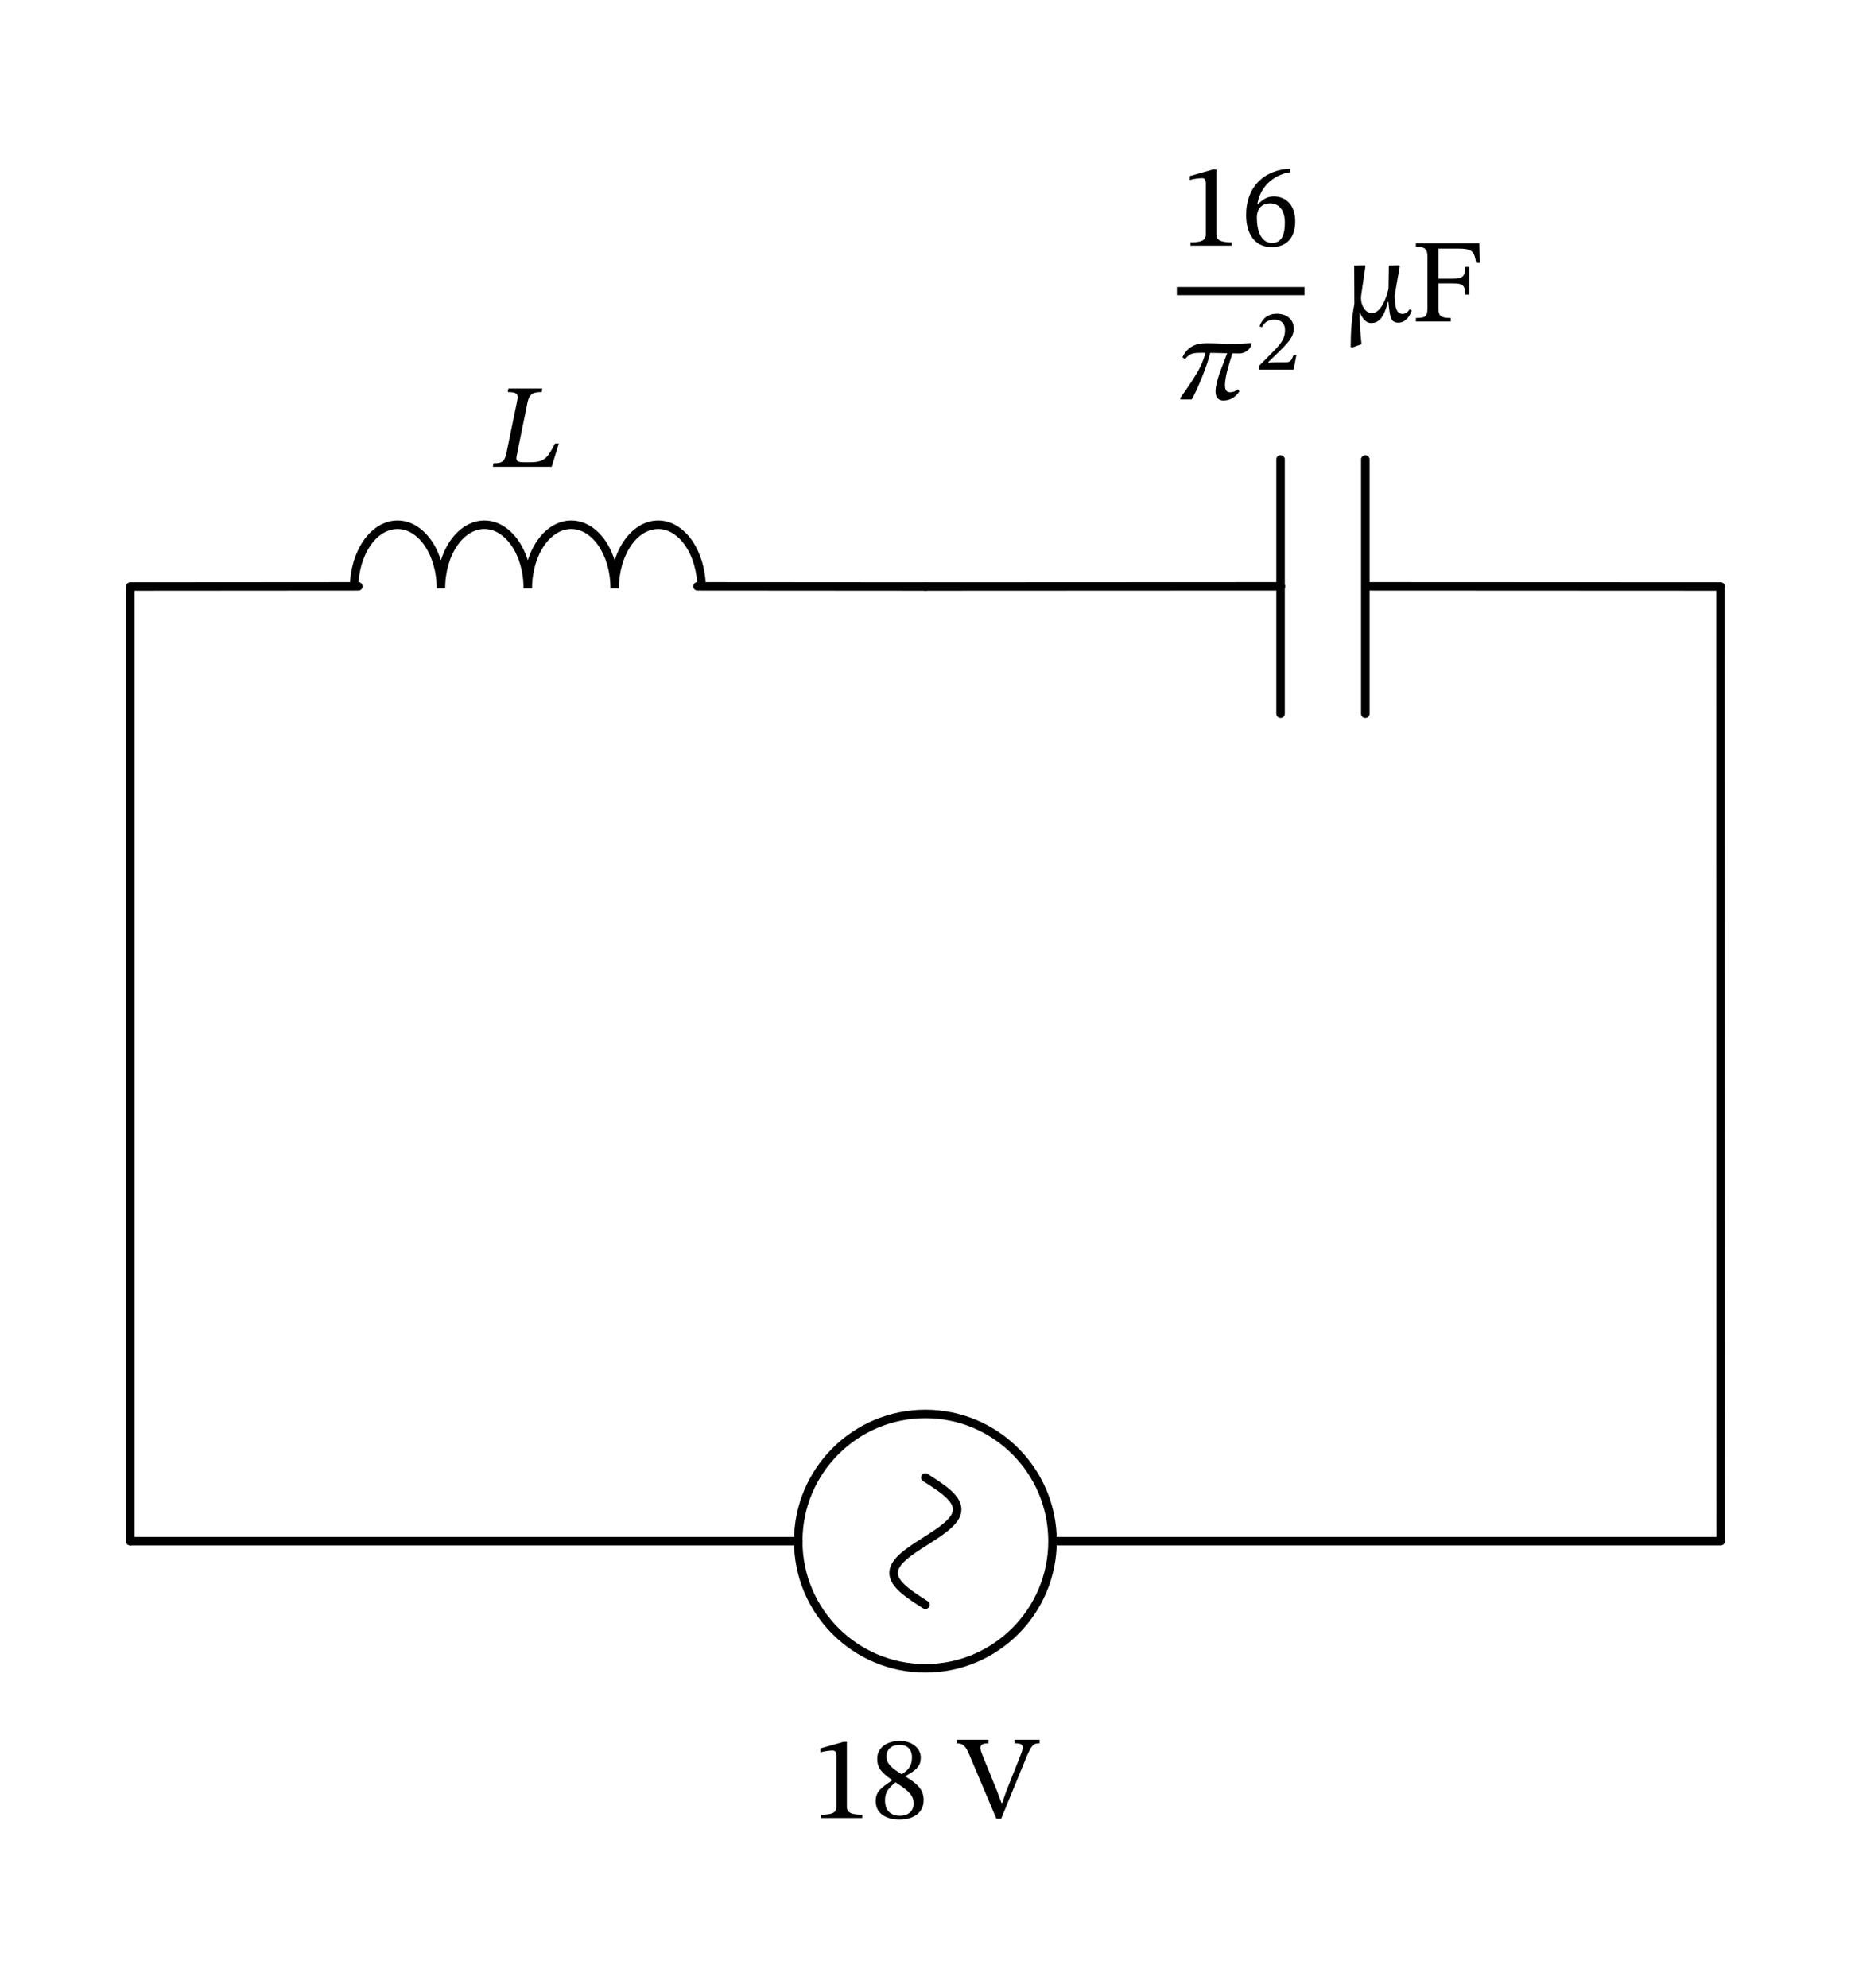<svg xmlns="http://www.w3.org/2000/svg" width="231.133" height="186.1pt" viewBox="0 0 173.35 186.1" class="displayed_equation">
  <path d="M121.992 418.227L124.062 418.227M121.992 418.227L747.773 418.227M985.938 418.227L1611.484 418.227M1609.414 418.227L1611.484 418.227 1611.289 1311.82 1609.414 1311.938M1611.484 1311.938L1278.984 1312.094M1199.609 1312.094L866.758 1311.938M868.828 1311.938L866.758 1311.938M866.641 537.289C800.898 537.289 747.578 484.008 747.578 418.227 747.578 352.484 800.898 299.203 866.641 299.203 932.383 299.203 985.703 352.484 985.703 418.227 985.703 484.008 932.383 537.289 866.641 537.289zM866.641 537.289" transform="matrix(.1 0 0 -.1 0 186.1)" fill="none" stroke-width="7.97" stroke-linecap="round" stroke-linejoin="round" stroke="#000" stroke-miterlimit="10" />
  <path d="M866.641 358.695C851.758 368.188 836.875 377.602 836.875 388.461 836.875 399.359 851.758 408.773 866.641 418.227 881.523 427.719 896.406 437.133 896.406 447.992 896.406 458.852 881.523 468.305 866.641 477.758M1278.633 1192.758L1278.633 1430.883M1199.258 1192.758L1199.258 1430.883M121.992 418.227L121.992 1311.82 124.062 1311.938M121.992 1311.938L335.625 1312.094M653.203 1312.094L866.758 1311.938M864.648 1311.938L866.758 1311.938" transform="matrix(.1 0 0 -.1 0 186.1)" fill="none" stroke-width="7.97" stroke-linecap="round" stroke-linejoin="round" stroke="#000" stroke-miterlimit="10" />
  <path d="M 331.602 1310.219 C 331.602 1343.109 349.805 1369.75 372.266 1369.75 C 394.727 1369.75 412.93 1343.109 412.93 1310.219 C 412.93 1343.109 431.172 1369.75 453.633 1369.75 C 476.094 1369.75 494.297 1343.109 494.297 1310.219 C 494.297 1343.109 512.539 1369.75 535 1369.75 C 557.461 1369.75 575.664 1343.109 575.664 1310.219 C 575.664 1343.109 593.906 1369.75 616.367 1369.75 C 638.828 1369.75 657.031 1343.109 657.031 1310.219" transform="matrix(.1 0 0 -.1 0 186.1)" fill="none" stroke-width="7.97" stroke-linejoin="bevel" stroke="#000" stroke-miterlimit="10" />
  <path d="M52.336 41.523L51.977 41.523C51.289 42.82 51.055 43.277 49.637 43.277L49.109 43.277C48.453 43.277 48.285 43.164 48.387 42.672L49.402 37.676C49.57 36.871 49.926 36.703 50.73 36.703L50.785 36.371 47.617 36.371 47.551 36.703C48.508 36.703 48.562 36.93 48.406 37.664L47.449 42.316C47.258 43.211 47.082 43.367 46.223 43.367L46.156 43.699 51.664 43.699 52.336 41.523M80.754 170.199L80.754 169.887C79.727 169.887 79.312 169.688 79.312 169.141L79.312 163.07 78.992 163.07 76.824 163.684 76.824 164.055C77.172 163.941 77.742 163.875 77.965 163.875 78.242 163.875 78.332 164.031 78.332 164.422L78.332 169.141C78.332 169.699 77.941 169.887 76.891 169.887L76.891 170.199 80.754 170.199M86.5 168.527C86.5 167.633 86.098 167.098 84.789 166.305L84.789 166.273C85.828 165.703 86.23 165.336 86.23 164.523 86.23 163.641 85.383 162.98 84.277 162.98 83.051 162.98 82.156 163.617 82.156 164.633 82.156 165.391 82.402 165.848 83.543 166.641L83.543 166.676C82.504 167.367 82.012 167.723 82.012 168.617 82.012 169.754 82.949 170.336 84.242 170.336 85.57 170.336 86.5 169.699 86.5 168.527zM85.406 164.5C85.406 165.211 85.18 165.648 84.445 166.094 83.453 165.492 83.027 165.09 83.027 164.434 83.027 163.75 83.496 163.352 84.258 163.352 84.969 163.352 85.406 163.762 85.406 164.5zM83.875 166.852C85.227 167.723 85.562 168.137 85.562 168.852 85.562 169.609 84.98 169.988 84.289 169.988 83.441 169.988 82.883 169.531 82.883 168.527 82.883 167.758 83.242 167.367 83.875 166.852M94.242 167.68L93.852 168.793 93.793 168.793 93.359 167.625 92.008 164.309C91.875 163.984 91.82 163.773 91.82 163.629 91.82 163.215 92.289 163.203 92.578 163.203L92.578 162.871 89.59 162.871 89.59 163.203C90.191 163.203 90.438 163.473 90.758 164.219L93.312 170.258 93.762 170.258 96.059 164.656C96.594 163.395 96.738 163.203 97.363 163.203L97.363 162.871 95.023 162.871 95.023 163.203C95.547 163.203 95.77 163.281 95.77 163.586 95.77 163.785 95.711 163.965 95.648 164.133L94.242 167.68M115.352 23L115.352 22.688C114.328 22.688 113.914 22.488 113.914 21.941L113.914 15.871 113.59 15.871 111.426 16.484 111.426 16.852C111.773 16.742 112.34 16.676 112.562 16.676 112.844 16.676 112.93 16.832 112.93 17.219L112.93 21.941C112.93 22.496 112.539 22.688 111.492 22.688L111.492 23 115.352 23M120.828 15.793C118.43 15.895 116.703 17.445 116.703 20.133 116.703 21.773 117.426 23.133 119.09 23.133 120.496 23.133 121.297 22.254 121.297 20.734 121.297 19.273 120.508 18.391 119.289 18.391 118.711 18.391 118.297 18.637 117.84 19.086L117.762 19.074C118.039 17.445 119.289 16.352 120.852 16.117zM120.328 20.824C120.328 22.242 119.883 22.742 119.133 22.742 118.164 22.742 117.707 21.75 117.707 20.367 117.707 19.398 118.309 19.039 118.957 19.039 119.883 19.039 120.328 19.82 120.328 20.824" />
  <path d="M 1102.148 1588.461 L 1221.641 1588.461" transform="matrix(.1 0 0 -.1 0 186.1)" fill="none" stroke-width="7.62" stroke-linejoin="round" stroke="#000" stroke-miterlimit="10" />
  <path d="M117.172 32.121C116.57 32.168 115.922 32.191 115.23 32.191 114.438 32.18 113.812 32.133 113.012 32.133 111.953 32.133 111.203 32.469 110.734 33.449L110.98 33.617C111.461 33.035 111.707 33.027 112.898 33.027 112.633 33.977 112.309 34.621 111.727 35.516 111.18 36.363 111.047 36.539 110.547 37.242L110.547 37.398 111.605 37.398C112.062 36.641 113.078 34.219 113.336 33.035 113.883 33.035 114.383 33.062 114.93 33.07 114.473 34.309 113.84 35.68 113.84 36.641 113.84 37.109 114.027 37.5 114.562 37.5 115.242 37.5 115.711 37.176 116.078 36.629L115.934 36.441C115.746 36.586 115.543 36.719 115.152 36.719 114.797 36.719 114.719 36.352 114.719 36.051 114.719 35.203 115.242 33.617 115.422 33.082 115.699 33.094 115.855 33.094 116.023 33.094 116.77 33.094 117.141 32.535 117.195 32.258L117.172 32.121M121.41 33.242L121.141 33.242C120.938 33.75 120.844 33.922 120.398 33.922L119.383 33.922 118.777 33.953 118.777 33.898 119.754 32.953C120.617 32.105 121.164 31.535 121.164 30.773 121.164 29.891 120.5 29.371 119.57 29.371 118.77 29.371 118.215 29.812 117.957 30.539L118.168 30.641C118.457 30.133 118.816 29.922 119.379 29.922 119.984 29.922 120.344 30.32 120.344 30.875 120.344 31.754 119.93 32.223 119.059 33.094L117.949 34.219 117.949 34.602 121.148 34.602 121.41 33.242M131.09 24.934L131.031 24.836 130.07 24.867 130.039 26.965C130.027 27.242 129.48 29.32 128.477 29.32 127.875 29.32 127.461 28.594 127.461 27.926 127.461 27.789 127.473 27.68 127.473 27.68L127.875 24.922 127.828 24.836 126.824 24.867 126.84 28.438C126.578 29.91 126.504 30.926 126.492 32.488L126.668 32.52 127.508 32.23C127.371 30.914 127.34 30.234 127.328 29.328L127.383 29.328C127.539 29.641 127.82 30.246 128.434 30.246 128.977 30.246 129.602 29.91 129.961 28.27L130.027 28.27C130.082 28.859 130.117 29.074 130.148 29.297 130.238 29.82 130.383 30.211 130.93 30.211 131.656 30.211 132.035 29.598 132.215 29.074L132.023 28.953C131.859 29.172 131.688 29.387 131.332 29.387 130.922 29.387 130.695 29.031 130.641 28.18 130.629 28.016 130.609 27.746 130.609 27.68L131.09 24.934M138.602 24.602L138.539 22.77 132.602 22.77 132.602 23.105C133.406 23.105 133.684 23.262 133.684 24.031L133.684 28.805C133.684 29.633 133.504 29.766 132.602 29.766L132.602 30.102 135.871 30.102 135.871 29.766C135 29.766 134.711 29.633 134.711 28.871L134.711 26.531 136.027 26.531C136.984 26.531 137.211 26.676 137.211 27.578L137.59 27.578 137.59 24.992 137.211 24.992C137.211 25.895 136.984 26.094 136.027 26.094L134.711 26.094 134.711 23.273 136.484 23.273C137.945 23.273 138.047 23.539 138.246 24.602L138.602 24.602" />
</svg>